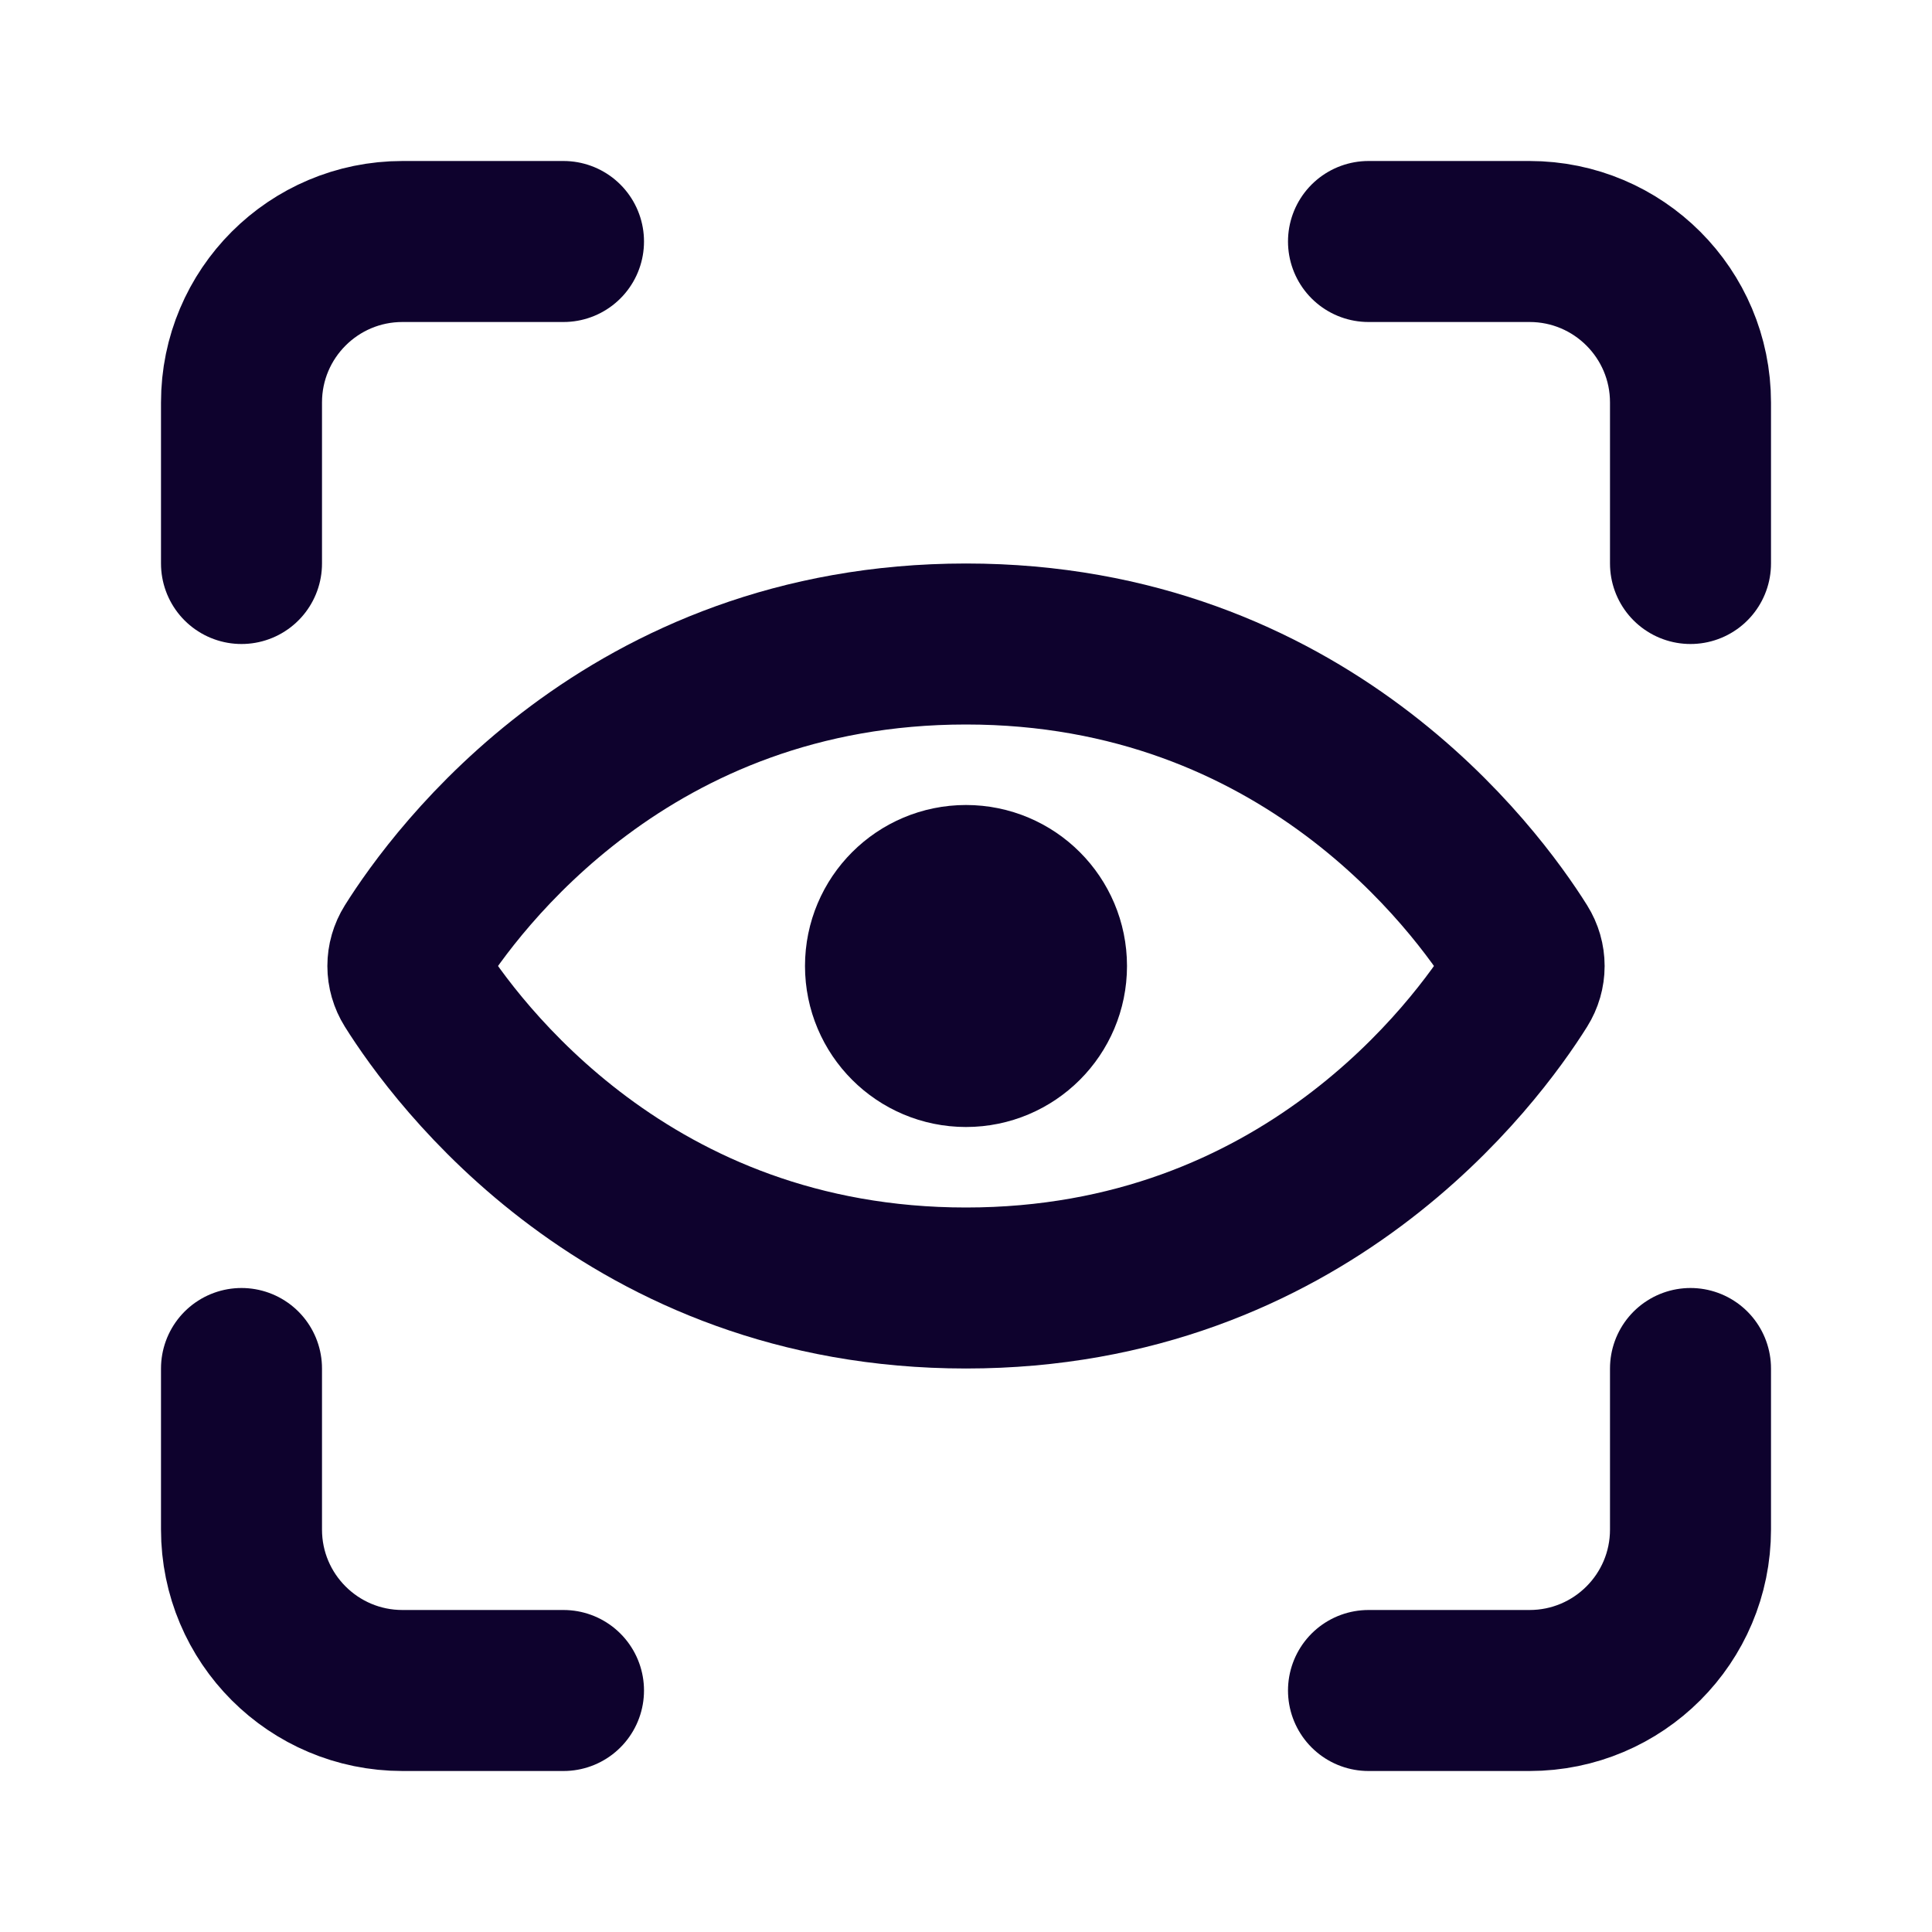 <svg width="24" height="24" viewBox="0 0 24 24" fill="none" xmlns="http://www.w3.org/2000/svg">
<path d="M12 8C7.804 8 5.661 10.933 5.132 11.776C5.045 11.915 5.045 12.085 5.132 12.224C5.661 13.067 7.804 16 12 16C16.196 16 18.339 13.067 18.868 12.224C18.955 12.085 18.955 11.915 18.868 11.776C18.339 10.933 16.196 8 12 8Z" stroke="#0E022D" stroke-width="2" stroke-linecap="round" stroke-linejoin="round"/>
<circle cx="12" cy="12" r="1" stroke="#0E022D" stroke-width="2" stroke-linecap="round" stroke-linejoin="round"/>
<path d="M7 3H5C3.895 3 3 3.895 3 5V7M3 17V19C3 20.105 3.895 21 5 21H7M17 21H19C20.105 21 21 20.105 21 19V17M21 7V5C21 3.895 20.105 3 19 3H17" stroke="#0E022D" stroke-width="2" stroke-linecap="round" stroke-linejoin="round"/>
</svg>
